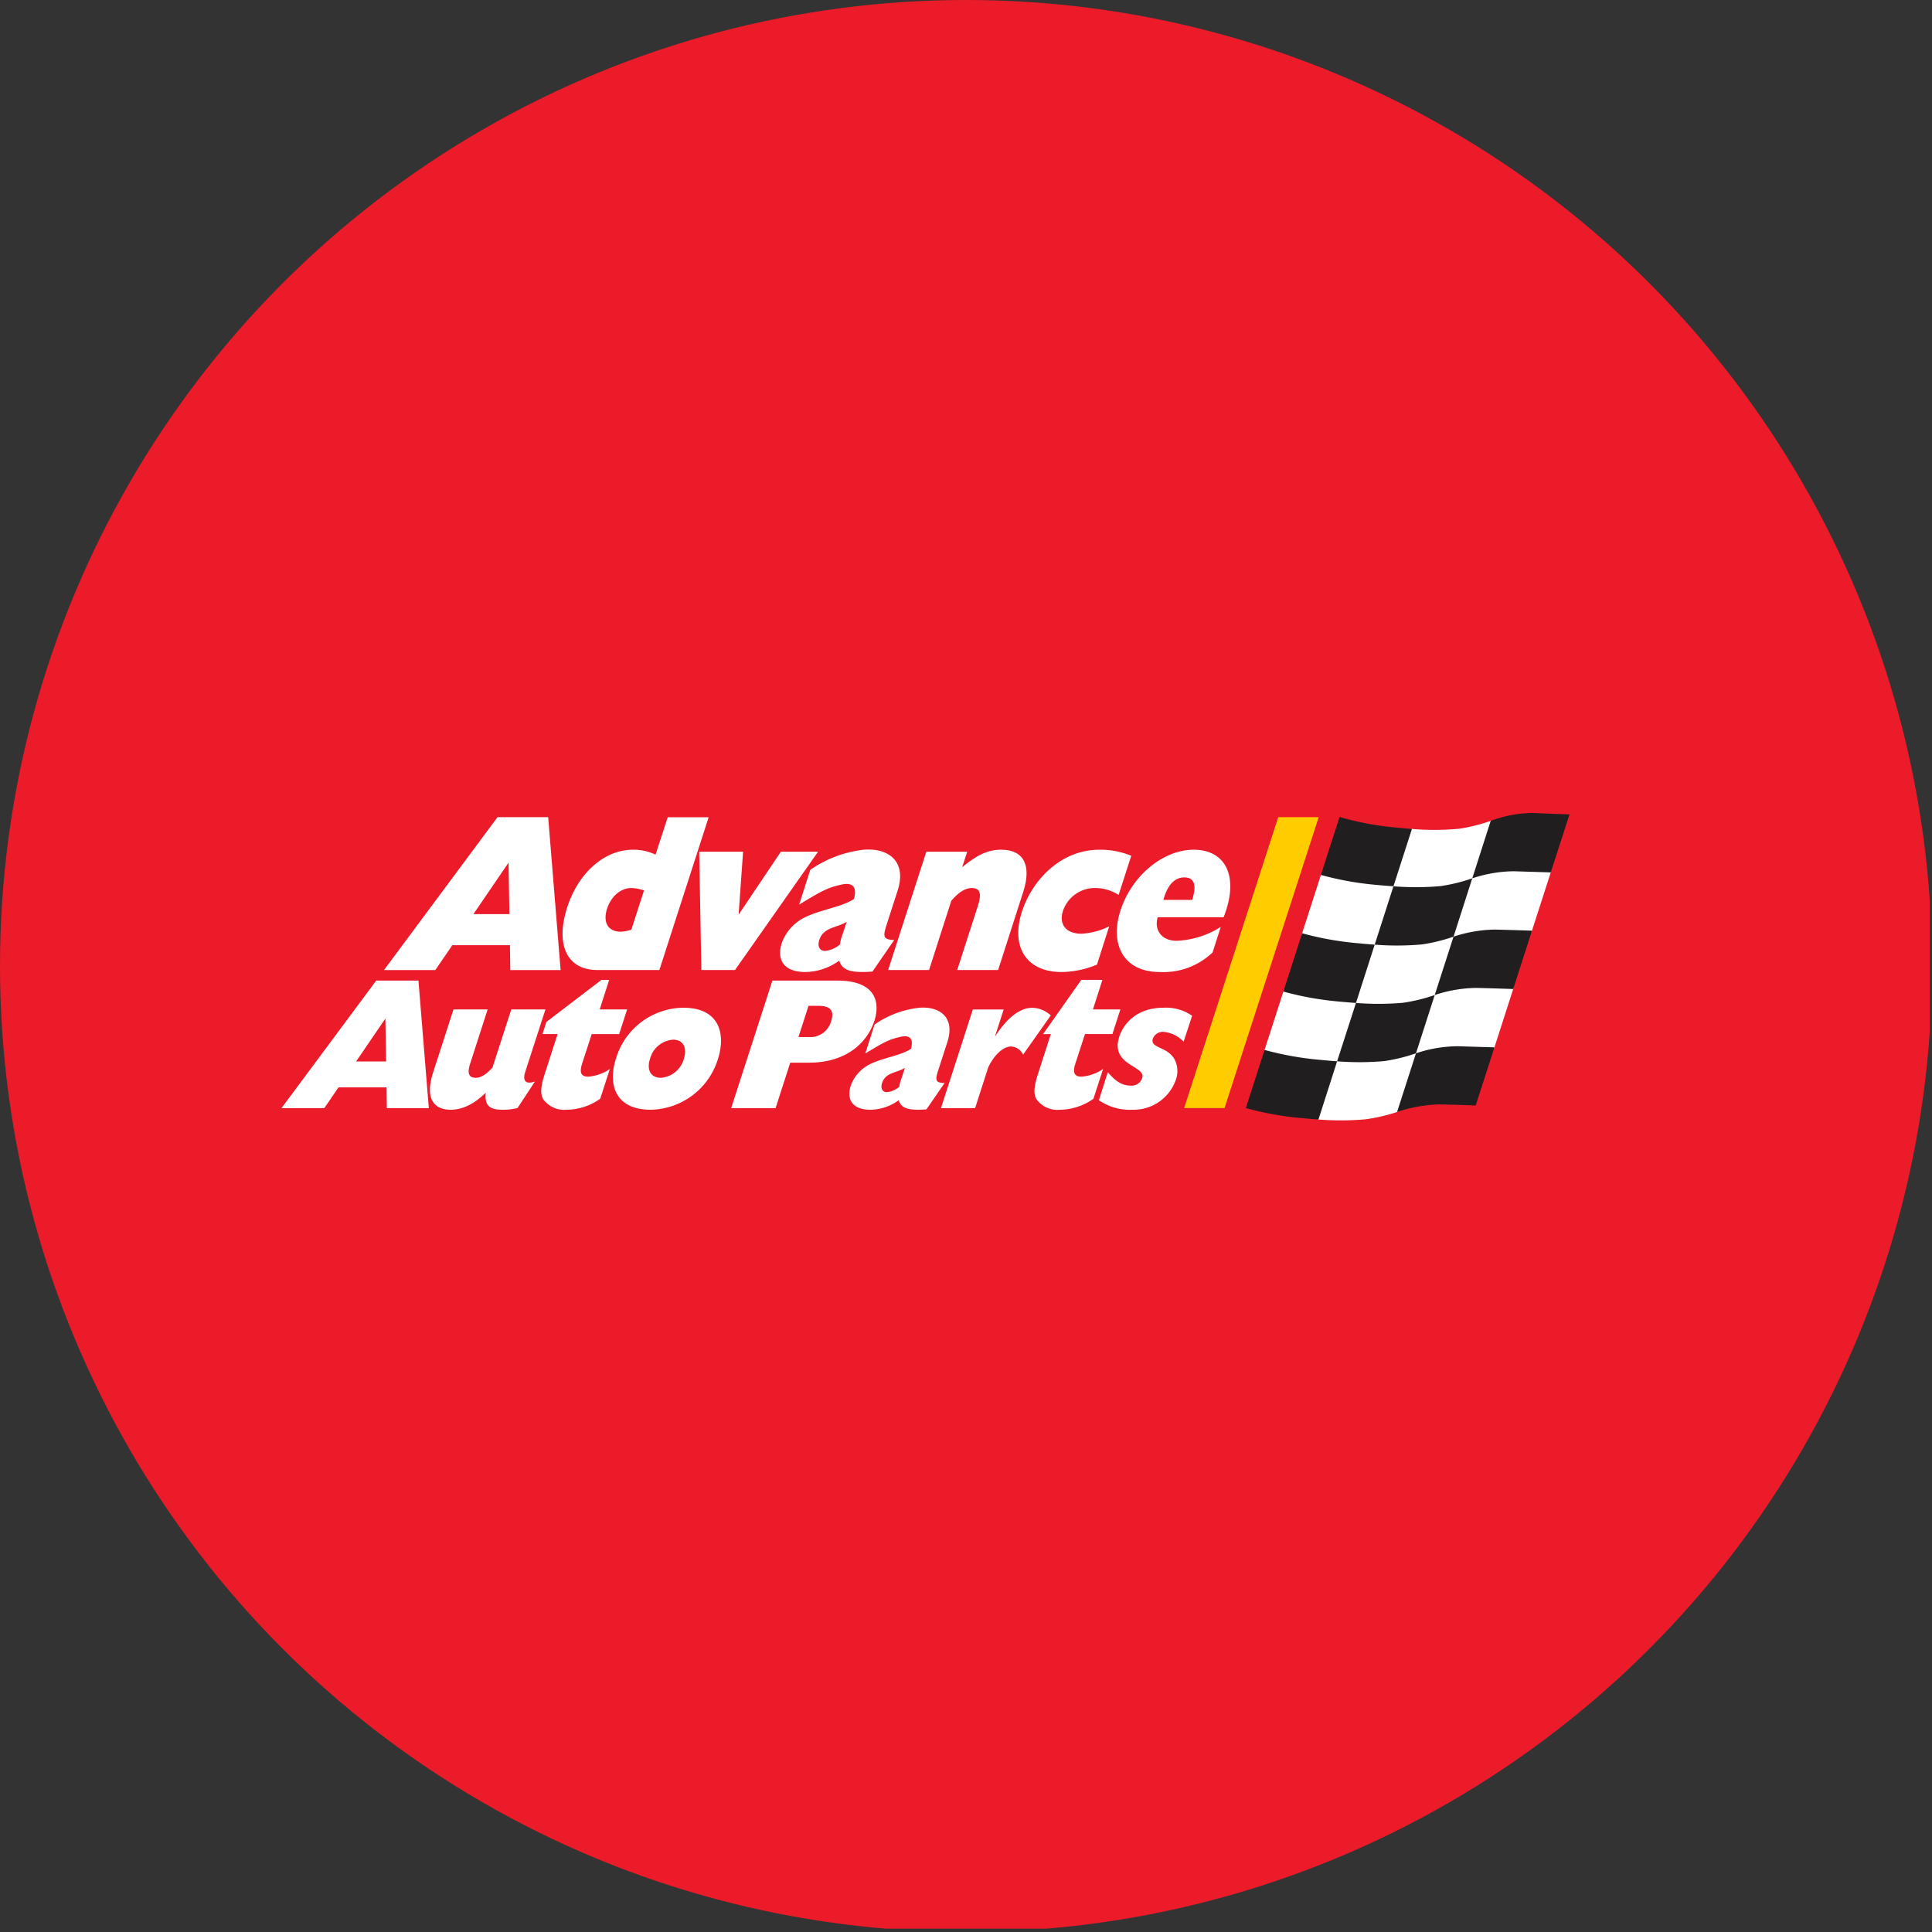 <?xml version='1.0' encoding='utf-8'?>
<svg xmlns="http://www.w3.org/2000/svg" viewBox="0 0 300 300" width="300" height="300">
  <rect x="0" y="0" width="300" height="300" fill="#333333" stroke="none"/>
  <defs><clipPath id="bz_circular_clip"><circle cx="150.0" cy="150.0" r="150.0" /></clipPath></defs><g clip-path="url(#bz_circular_clip)"><rect x="-0.344" y="-0.523" width="300" height="300" fill="#eb1b2a" />
  <path d="M234.968,153.579s-1.454,4.529-2.912,9.052l-1.153,2.486-1.967,6.114s-1.69-.058-5.585-.166a15.24,15.24,0,0,0-3.729.443l-2.688,1.164a27.931,27.931,0,0,1-4.89,1.133,44.543,44.543,0,0,1-7.314.032l-2.067-.676a46.725,46.725,0,0,1-8.704-1.544l1.928-5.99.477-2.596,2.918-9.063,1.368-3.135,1.088-3.38.454-2.535,2.919-9.058.87-1.589,2.237-6.953a44.809,44.809,0,0,0,8.704,1.624l2.323-.221a41.919,41.919,0,0,0,7.352-.037,26.388,26.388,0,0,0,4.88-1.225l1.437-.059a15.333,15.333,0,0,1,4.699-.693c3.872.166,5.586.222,5.586.222l-1.985,6.161-.412,2.375-2.915,9.049-1.14,2.449-1.286,3.995-.492,2.619" fill="#fff" />
  <path d="M213.461,146.685a44.105,44.105,0,0,0,7.317-.032,26.907,26.907,0,0,0,4.925-1.206l2.909-9.058a27.013,27.013,0,0,1-4.921,1.206,44.261,44.261,0,0,1-7.317.028l-2.913,9.062" fill="#211e1f" />
  <path d="M207.627,164.799a44.134,44.134,0,0,0,7.332-.034,26.978,26.978,0,0,0,4.913-1.208l2.912-9.049a26.791,26.791,0,0,1-4.911,1.201,44.278,44.278,0,0,1-7.319.03l-2.927,9.061" fill="#211e1f" />
  <path d="M231.477,127.46l-2.864,8.928a20.822,20.822,0,0,1,6.482-1.098c3.979.121,5.707.176,5.707.176l2.908-9.008s-1.673-.038-5.709-.225a19.242,19.242,0,0,0-6.524,1.228" fill="#211e1f" />
  <path d="M196.363,163.032a48.59,48.59,0,0,0,8.889,1.565c.834.082,1.615.149,2.375.202l-2.898,9.038c-.766-.052-1.556-.122-2.393-.203a47.775,47.775,0,0,1-8.882-1.575l2.909-9.028" fill="#211e1f" />
  <path d="M216.374,137.623l2.87-8.902c-.752-.055-1.534-.125-2.354-.21a45.608,45.608,0,0,1-8.882-1.655L205.11,135.86a48.229,48.229,0,0,0,8.872,1.568c.839.08,1.63.139,2.392.195" fill="#211e1f" />
  <path d="M199.281,153.968l2.911-9.051a48.066,48.066,0,0,0,8.882,1.565c.837.083,1.621.15,2.388.202l-2.906,9.054c-.766-.053-1.551-.115-2.39-.197a47.941,47.941,0,0,1-8.883-1.573" fill="#211e1f" />
  <path d="M232.056,162.631s-1.721-.046-5.692-.172a20.771,20.771,0,0,0-6.492,1.098l-2.939,9.114a21.949,21.949,0,0,1,6.514-1.175c4.026.077,5.697.166,5.697.166l2.91-9.031" fill="#211e1f" />
  <path d="M222.784,154.508l2.919-9.062a21.195,21.195,0,0,1,6.483-1.101c3.974.107,5.7.17,5.7.17l-2.919,9.063s-1.655-.07-5.693-.176a21.168,21.168,0,0,0-6.49,1.105" fill="#211e1f" />
  <path d="M79.101,141.946l-.136-7.991-5.453,7.991ZM77.258,126.889h7.864l1.929,23.745H79.237l-.053-3.865H70.236l-2.643,3.865h-7.97L77.258,126.889" fill="#fff" />
  <path d="M99.998,138.274a6.191,6.191,0,0,0-1.964-.382c-1.715,0-3.266,1.391-3.851,3.479-.53,2.016.34,3.303,2.21,3.303a6.258,6.258,0,0,0,1.639-.311l1.966-6.088Zm2.389,12.348H92.736c-4.595,0-6.44-3.757-4.786-9.322,1.655-5.599,5.813-9.356,10.322-9.356a7.969,7.969,0,0,1,3.519.763l1.894-5.807H110.04l-7.653,23.721" fill="#fff" />
  <path d="M108.571,132.256h6.815l-.695,9.775,6.561-9.775h5.775l-12.895,18.366h-5.226l-.335-18.366" fill="#fff" />
  <path d="M131.478,143.137c-1.613.99-3.629.82-4.267,2.853-.305.96.063,1.667.896,1.667A4.188,4.188,0,0,0,130.44,146.64a4.91,4.91,0,0,1,.337-1.384l.7-2.119Zm3.999,7.728c-3.248.243-4.7-.139-5.162-1.704a9.106,9.106,0,0,1-5.239,1.773c-3.607,0-4.445-2.122-3.685-4.487a7.028,7.028,0,0,1,2.223-3.131c2.333-1.946,6.787-2.224,8.98-3.722.489-1.668-.046-2.622-1.812-2.26-2.267.465-3.341,1.098-6.689,3.13l1.725-5.391a17.943,17.943,0,0,1,8.356-3.13c3.718-.285,6.69,1.739,5.205,6.364l-1.687,5.218c-.588,1.843-.638,2.4,1.163,2.434l-3.379,4.906" fill="#fff" />
  <path d="M143.836,132.256h6.357l-.79,2.4c2.364-1.949,4.041-2.712,6.057-2.712,3.545,0,4.738,2.469,3.428,6.538l-3.899,12.14h-6.355l3.24-10.052c.588-1.843.283-2.679-.969-2.679-1.01,0-2.04.626-3.19,1.982l-3.45,10.748h-6.355l5.928-18.366" fill="#fff" />
  <path d="M170.336,149.785a14.637,14.637,0,0,1-5.512,1.149c-5.41,0-7.925-3.861-6.135-9.391,1.483-4.591,5.792-9.599,12.056-9.599a12.652,12.652,0,0,1,4.916.939l-1.964,6.087a6.691,6.691,0,0,0-3.69-1.078,5.222,5.222,0,0,0-4.959,3.581c-.657,2.088.515,3.514,2.867,3.514a10.885,10.885,0,0,0,4.319-1.147l-1.898,5.946" fill="#fff" />
  <path d="M185.118,139.736c.733-2.307.336-3.49-1.223-3.49-1.402,0-2.58,1.036-3.242,3.49Zm3.171,8.162a11.058,11.058,0,0,1-8.203,3.036c-5.561,0-7.82-4.207-6.097-9.564,1.756-5.391,6.61-9.426,11.375-9.426,4.92,0,7.143,4.13,4.636,10.491H179.766c-.558,1.877.505,3.651,2.949,3.651a13.873,13.873,0,0,0,6.843-2.153l-1.27,3.965" fill="#fff" />
  <path d="M125.521,161.032a3.361,3.361,0,0,0,3.539-2.462c.495-1.548,0-2.385-2.004-2.385h-1.51l-1.562,4.847Zm-5.583-8.764h10.1c5.655,0,6.739,3.05,5.74,6.242-.998,3.078-4.026,6.503-10.195,6.503h-2.874l-2.279,7.06H113.534l6.403-19.804" fill="#fff" />
  <path d="M59.955,164.823l-.113-6.663-4.548,6.663ZM58.42,152.267h6.558l1.61,19.803H60.07l-.045-3.223H52.562L50.356,172.07H43.709l14.71-19.803" fill="#fff" />
  <path d="M140.519,165.817c-1.343.827-3.027.683-3.559,2.38-.253.803.052,1.391.748,1.391a3.484,3.484,0,0,0,1.946-.848,4.093,4.093,0,0,1,.281-1.154l.584-1.769Zm3.337,6.447c-2.708.201-3.921-.117-4.307-1.421A7.589,7.589,0,0,1,135.18,172.32c-3.008,0-3.706-1.769-3.074-3.74a5.841,5.841,0,0,1,1.855-2.612c1.946-1.624,5.661-1.856,7.49-3.105.408-1.392-.038-2.189-1.512-1.885-1.89.388-2.787.914-5.579,2.611l1.44-4.497a14.982,14.982,0,0,1,6.97-2.611c3.1-.236,5.581,1.452,4.342,5.309l-1.407,4.35c-.489,1.538-.533,2.002.97,2.033l-2.819,4.09" fill="#fff" />
  <path d="M81.562,166.431c-.46,1.421.08,1.999,1.5,1.507l-2.7,4.12a9.575,9.575,0,0,1-2.38.262c-2.04,0-2.753-.726-2.555-2.639-1.825,1.767-3.615,2.639-5.451,2.639-2.244,0-4.158-1.334-2.719-5.803l3.162-9.775h5.302l-2.674,8.296c-.544,1.623-.263,2.321.834,2.321.79,0,1.545-.464,2.582-1.568l2.93-9.049h5.304l-3.134,9.689" fill="#fff" />
  <path d="M93.2,170.61a9.133,9.133,0,0,1-5.187,1.71,4.05,4.05,0,0,1-3.664-1.624c-.477-.872-.41-1.971.277-4.061l1.956-6.064H84.236l.605-1.885,8.55-6.527h1.198l-1.468,4.584h4.258l-1.236,3.829h-4.259l-1.492,4.584c-.461,1.42-.152,2.029.945,2.029a6.901,6.901,0,0,0,3.359-1.188L93.2,170.61" fill="#fff" />
  <path d="M102.616,167.36a4.013,4.013,0,0,0,3.577-2.958c.547-1.744-.122-2.96-1.677-2.96a3.982,3.982,0,0,0-3.576,2.96C100.368,166.14,101.061,167.36,102.616,167.36Zm3.483-10.879c5.737,0,6.578,4.207,5.396,7.92A11.135,11.135,0,0,1,101.058,172.32c-5.737,0-6.628-4.177-5.42-7.919a11.05,11.05,0,0,1,10.461-7.92" fill="#fff" />
  <path d="M183.792,161.759a4.856,4.856,0,0,0-3.182-1.537,1.651,1.651,0,0,0-1.593,1.045c-.489,1.537,2.25,1.188,3.375,3.249a3.946,3.946,0,0,1,.19,3.162,6.934,6.934,0,0,1-6.672,4.641,8.503,8.503,0,0,1-5.276-1.478l1.385-4.353c1.271,1.509,2.293,2.089,3.568,2.089a1.721,1.721,0,0,0,1.776-1.191c.633-1.915-5.028-1.885-3.563-6.412.633-1.943,2.639-4.495,6.87-4.495a7.128,7.128,0,0,1,4.442,1.247l-1.32,4.031" fill="#fff" />
  <path d="M155.852,156.752l-1.323,4.092h.051c1.864-2.871,3.832-4.352,5.69-4.352a4.341,4.341,0,0,1,2.891,1.19l-4.303,6.091a2.144,2.144,0,0,0-1.866-1.275c-1.299,0-2.68,1.451-3.533,3.22l-2.044,6.353h-5.302l4.947-15.318h4.793" fill="#fff" />
  <path d="M167.903,152.152l-5.941,8.431,1.212-.011-1.956,6.064c-.689,2.089-.754,3.189-.276,4.061a4.045,4.045,0,0,0,3.664,1.624,9.129,9.129,0,0,0,5.184-1.71l1.496-4.615a6.892,6.892,0,0,1-3.358,1.188c-1.098,0-1.407-.609-.945-2.029l1.492-4.584h4.259l1.236-3.829h-4.258l1.469-4.584-3.28-.007" fill="#fff" />
  <path d="M190.144,172.065l14.624-45.176H198.485L183.87,172.065h6.274" fill="#fc0" />
</g></svg>